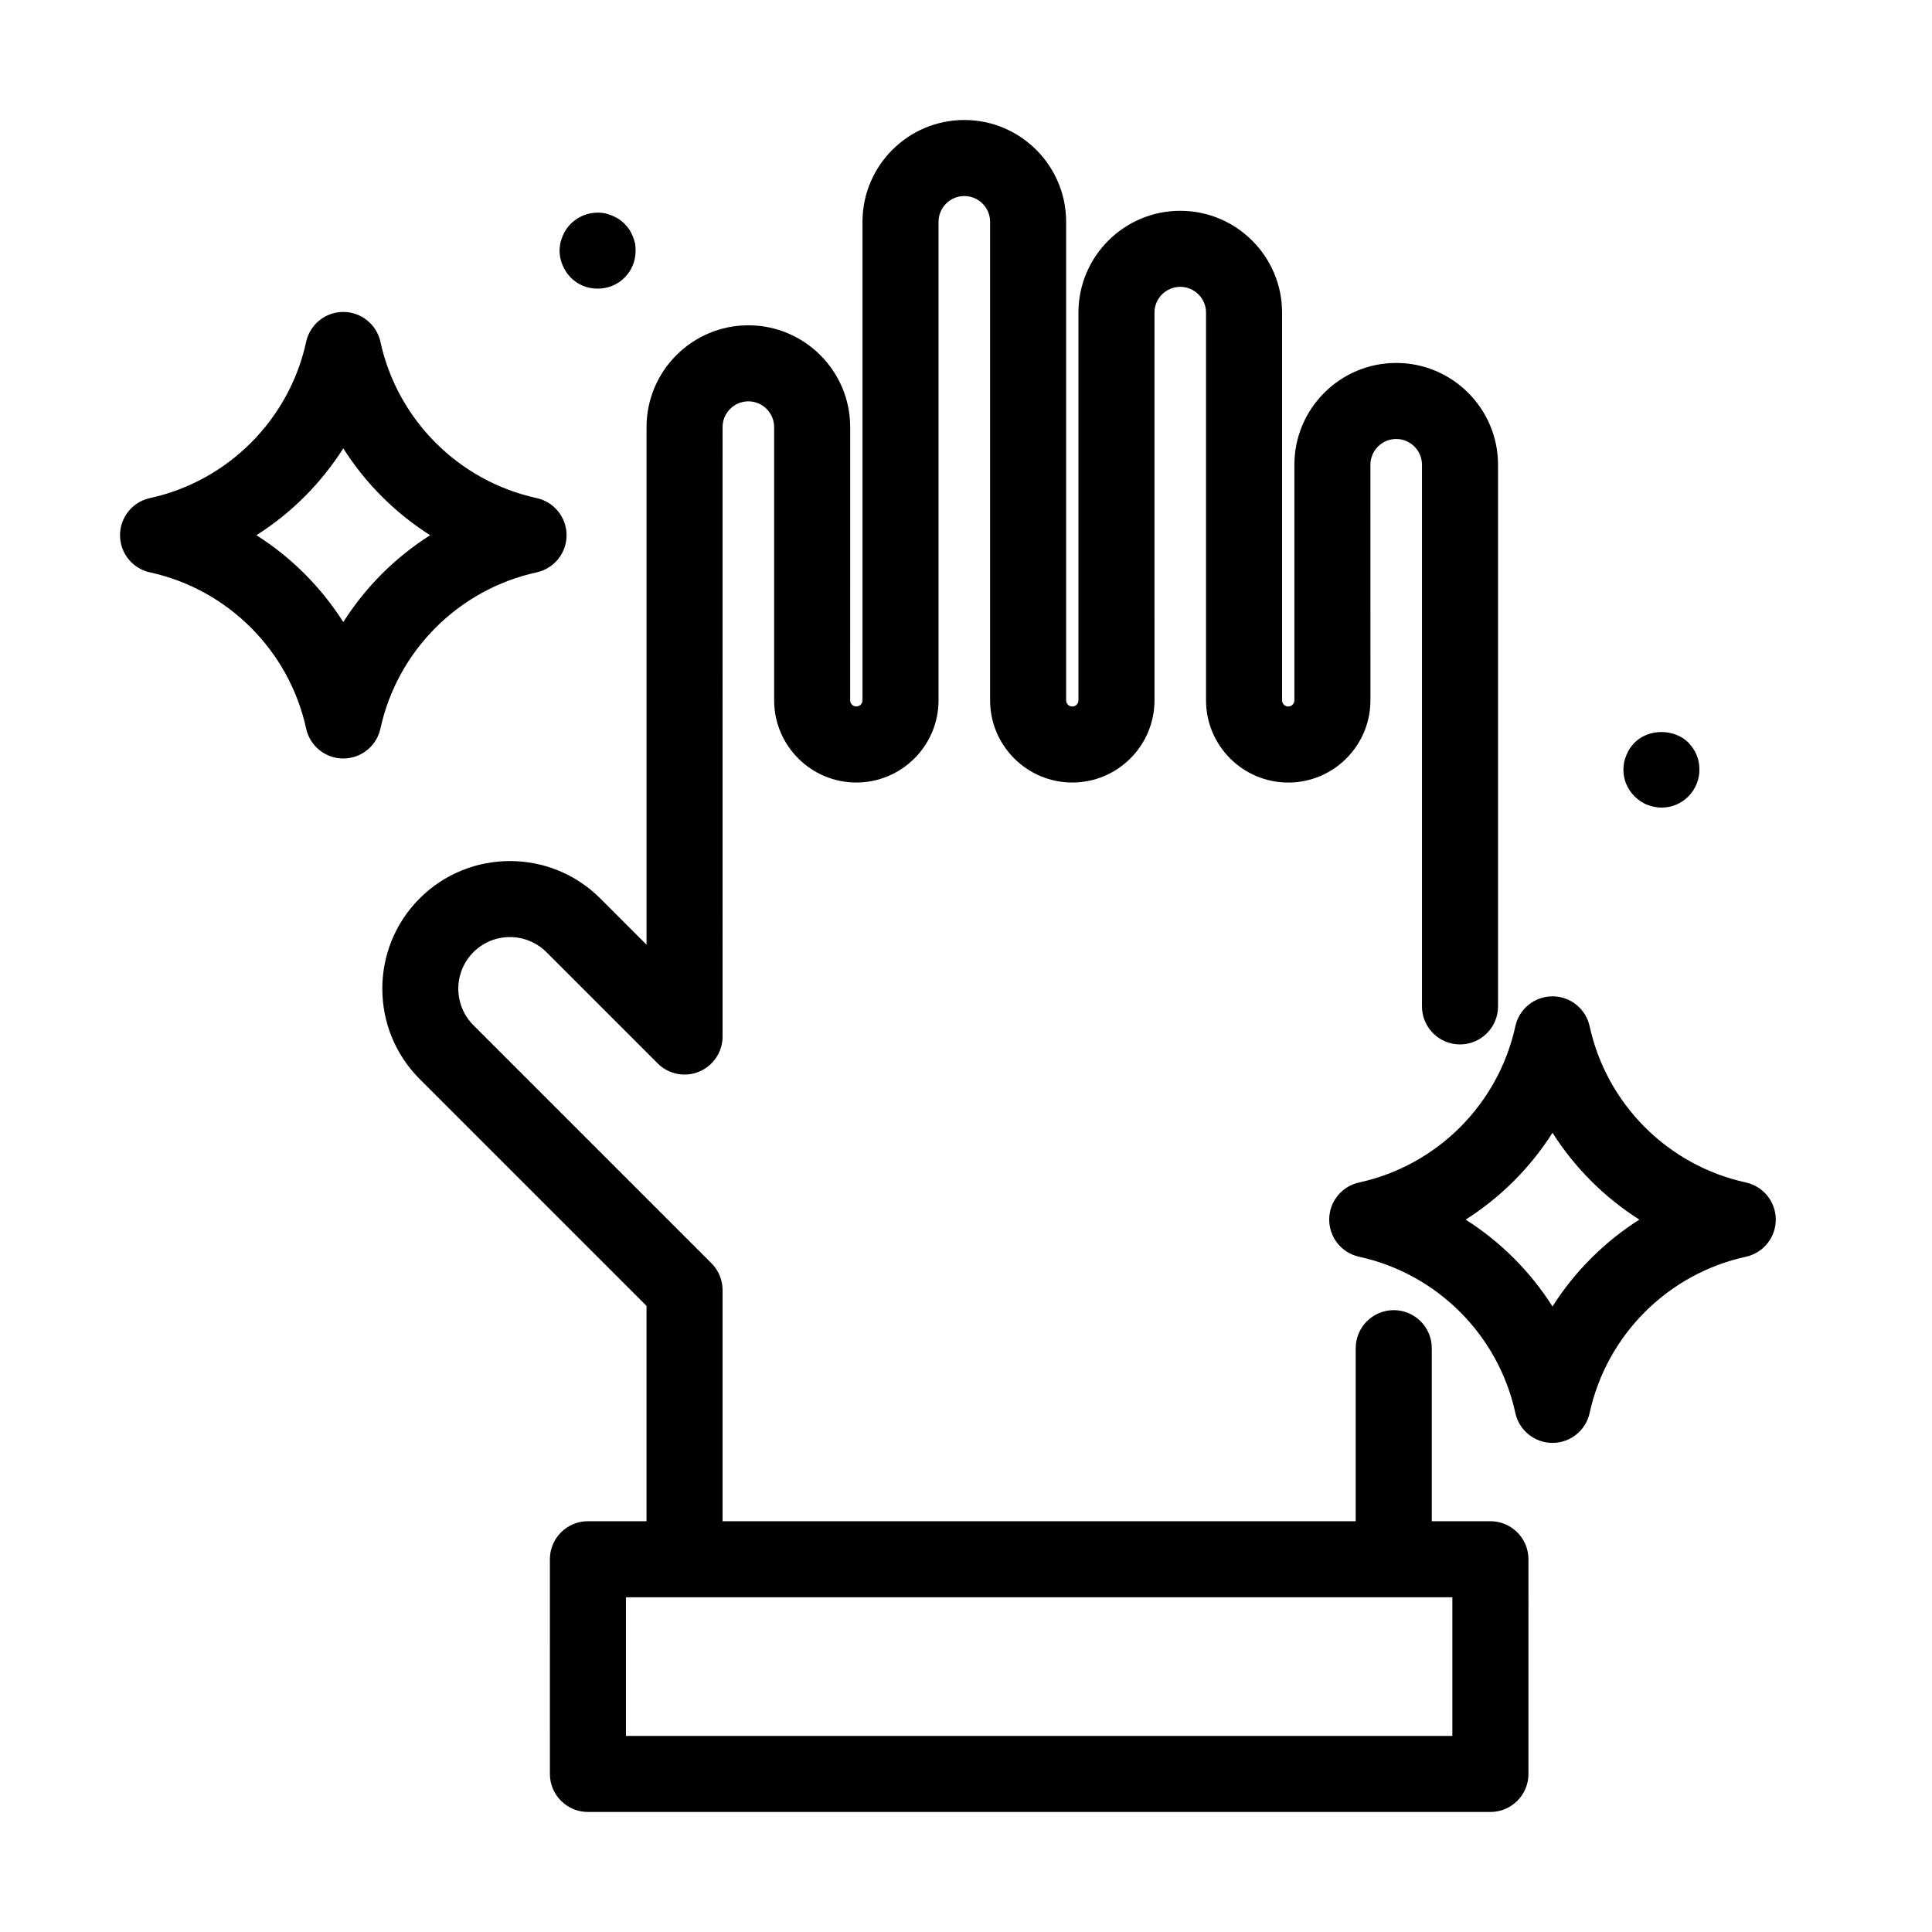 <?xml version="1.0" encoding="UTF-8"?>
<!-- Uploaded to: ICON Repo, www.svgrepo.com, Generator: ICON Repo Mixer Tools -->
<svg fill="#000000" width="800px" height="800px" version="1.1" viewBox="144 144 512 512" xmlns="http://www.w3.org/2000/svg">
 <g>
  <path d="m255.21 382.09c-13.191 13.191-13.191 34.66 0 47.852l60.125 60.125v57.07h-15.531c-5.562 0-10.078 4.516-10.078 10.078l0.004 56.898c0 5.562 4.516 10.078 10.078 10.078h239.17c5.562 0 10.078-4.516 10.078-10.078l-0.004-56.898c0-5.562-4.516-10.078-10.078-10.078h-15.535v-45.855c0-5.562-4.516-10.078-10.078-10.078s-10.078 4.516-10.078 10.078v45.855h-167.79v-61.242c0-2.672-1.062-5.234-2.953-7.125l-63.078-63.078c-5.336-5.34-5.336-14.016 0-19.355 5.336-5.336 14.012-5.34 19.352 0l29.477 29.477c2.875 2.883 7.215 3.75 10.977 2.188 3.769-1.562 6.223-5.234 6.223-9.309l0.004-161.5c0-3.769 3.062-6.832 6.832-6.832 3.769 0 6.832 3.062 6.832 6.832v72.402c0 12.012 9.77 21.781 21.781 21.781 12.012 0 21.785-9.77 21.785-21.781v-126.81c0-3.769 3.062-6.832 6.832-6.832s6.832 3.062 6.832 6.832v126.81c0 12.012 9.77 21.781 21.785 21.781 12.012 0 21.781-9.77 21.781-21.781l-0.004-102.75c0-3.762 3.062-6.828 6.832-6.828 3.769 0 6.832 3.062 6.832 6.828v102.76c0 12.012 9.77 21.781 21.785 21.781 12.012 0 21.781-9.77 21.781-21.781l-0.004-62.438c0-3.762 3.062-6.828 6.832-6.828s6.832 3.062 6.832 6.828v143.54c0 5.562 4.516 10.078 10.078 10.078s10.078-4.516 10.078-10.078v-143.54c0-14.879-12.105-26.98-26.984-26.98s-26.984 12.102-26.984 26.98v62.438c0 0.902-0.73 1.629-1.629 1.629-0.902 0-1.633-0.73-1.633-1.629v-102.76c0-14.879-12.105-26.98-26.984-26.98-14.883 0-26.984 12.102-26.984 26.98v102.76c0 0.902-0.73 1.629-1.629 1.629-0.902 0-1.633-0.73-1.633-1.629v-126.82c0-14.879-12.105-26.984-26.984-26.984-14.879 0-26.984 12.105-26.984 26.984v126.81c0 0.902-0.73 1.629-1.633 1.629-0.898 0-1.629-0.73-1.629-1.629l0.004-72.402c0-14.879-12.105-26.984-26.984-26.984s-26.984 12.105-26.984 26.984v137.17l-12.277-12.277c-13.188-13.195-34.656-13.195-47.848 0zm258.15 185.2h15.531v36.75h-219.01v-36.746h15.531z"/>
  <path d="m614.6 467.21c0-4.734-3.305-8.836-7.934-9.844-20.645-4.5-36.895-20.742-41.395-41.395-1.008-4.629-5.109-7.93-9.844-7.93-4.742 0-8.836 3.301-9.844 7.93-4.492 20.652-20.742 36.895-41.395 41.395-4.629 1.008-7.934 5.109-7.934 9.844s3.305 8.836 7.934 9.844c20.652 4.5 36.898 20.742 41.395 41.398 1.008 4.629 5.106 7.93 9.844 7.93 4.734 0 8.836-3.301 9.844-7.93 4.5-20.656 20.746-36.898 41.395-41.398 4.629-1.004 7.934-5.106 7.934-9.844zm-59.172 23.016c-5.879-9.262-13.754-17.133-23.016-23.016 9.262-5.879 17.133-13.75 23.016-23.016 5.879 9.266 13.754 17.133 23.016 23.016-9.262 5.887-17.133 13.75-23.016 23.016z"/>
  <path d="m225.13 337.08c1.008 4.629 5.106 7.93 9.844 7.93 4.734 0 8.836-3.301 9.844-7.93 4.5-20.652 20.746-36.895 41.395-41.395 4.629-1.008 7.934-5.109 7.934-9.844s-3.301-8.836-7.93-9.844c-20.652-4.5-36.898-20.746-41.398-41.398-1.008-4.629-5.109-7.93-9.844-7.93-4.742 0-8.836 3.301-9.844 7.93-4.492 20.652-20.742 36.898-41.395 41.398-4.629 1.008-7.93 5.109-7.93 9.844s3.305 8.836 7.934 9.844c20.641 4.496 36.891 20.742 41.391 41.395zm9.844-74.262c5.879 9.266 13.754 17.133 23.02 23.02-9.262 5.879-17.133 13.75-23.02 23.016-5.879-9.266-13.754-17.133-23.02-23.016 9.266-5.879 17.133-13.754 23.02-23.02z"/>
  <path d="m295.26 203.31c-0.453 0.453-0.855 0.953-1.258 1.512-0.352 0.555-0.656 1.16-0.906 1.762-0.25 0.605-0.453 1.258-0.605 1.863-0.102 0.656-0.203 1.316-0.203 2.016 0 0.656 0.102 1.309 0.203 1.965 0.152 0.656 0.352 1.258 0.605 1.863 0.25 0.605 0.555 1.16 0.906 1.715 0.352 0.555 0.805 1.059 1.258 1.566 1.914 1.914 4.434 2.922 7.106 2.922 2.719 0 5.238-1.008 7.152-2.922 1.914-1.914 2.922-4.434 2.922-7.106 0-0.707-0.051-1.367-0.152-2.016-0.152-0.605-0.352-1.258-0.605-1.863-0.25-0.598-0.555-1.203-0.906-1.762-0.402-0.555-0.805-1.059-1.258-1.512s-1.008-0.906-1.512-1.258c-0.555-0.352-1.16-0.656-1.762-0.906-0.605-0.258-1.258-0.457-1.863-0.605-3.328-0.66-6.754 0.398-9.121 2.766z"/>
  <path d="m593.61 344.07c-0.25-0.598-0.555-1.203-0.906-1.715-0.402-0.551-0.805-1.059-1.258-1.562-3.777-3.727-10.531-3.727-14.258 0-0.453 0.504-0.906 1.008-1.258 1.562-0.352 0.508-0.656 1.113-0.906 1.715-0.25 0.605-0.453 1.258-0.605 1.863-0.102 0.656-0.203 1.367-0.203 2.016 0 1.309 0.25 2.621 0.754 3.828 0.504 1.211 1.258 2.316 2.215 3.273 0.453 0.453 1.008 0.906 1.512 1.258 0.555 0.348 1.16 0.707 1.762 0.953 0.605 0.203 1.211 0.402 1.863 0.555 0.656 0.102 1.309 0.203 1.965 0.203 1.359 0 2.672-0.25 3.879-0.754 1.211-0.504 2.316-1.258 3.273-2.211 0.957-0.957 1.664-2.066 2.168-3.273 0.504-1.211 0.754-2.519 0.754-3.828 0-0.656-0.051-1.367-0.203-2.016-0.094-0.605-0.297-1.258-0.547-1.867z"/>
 </g>
</svg>